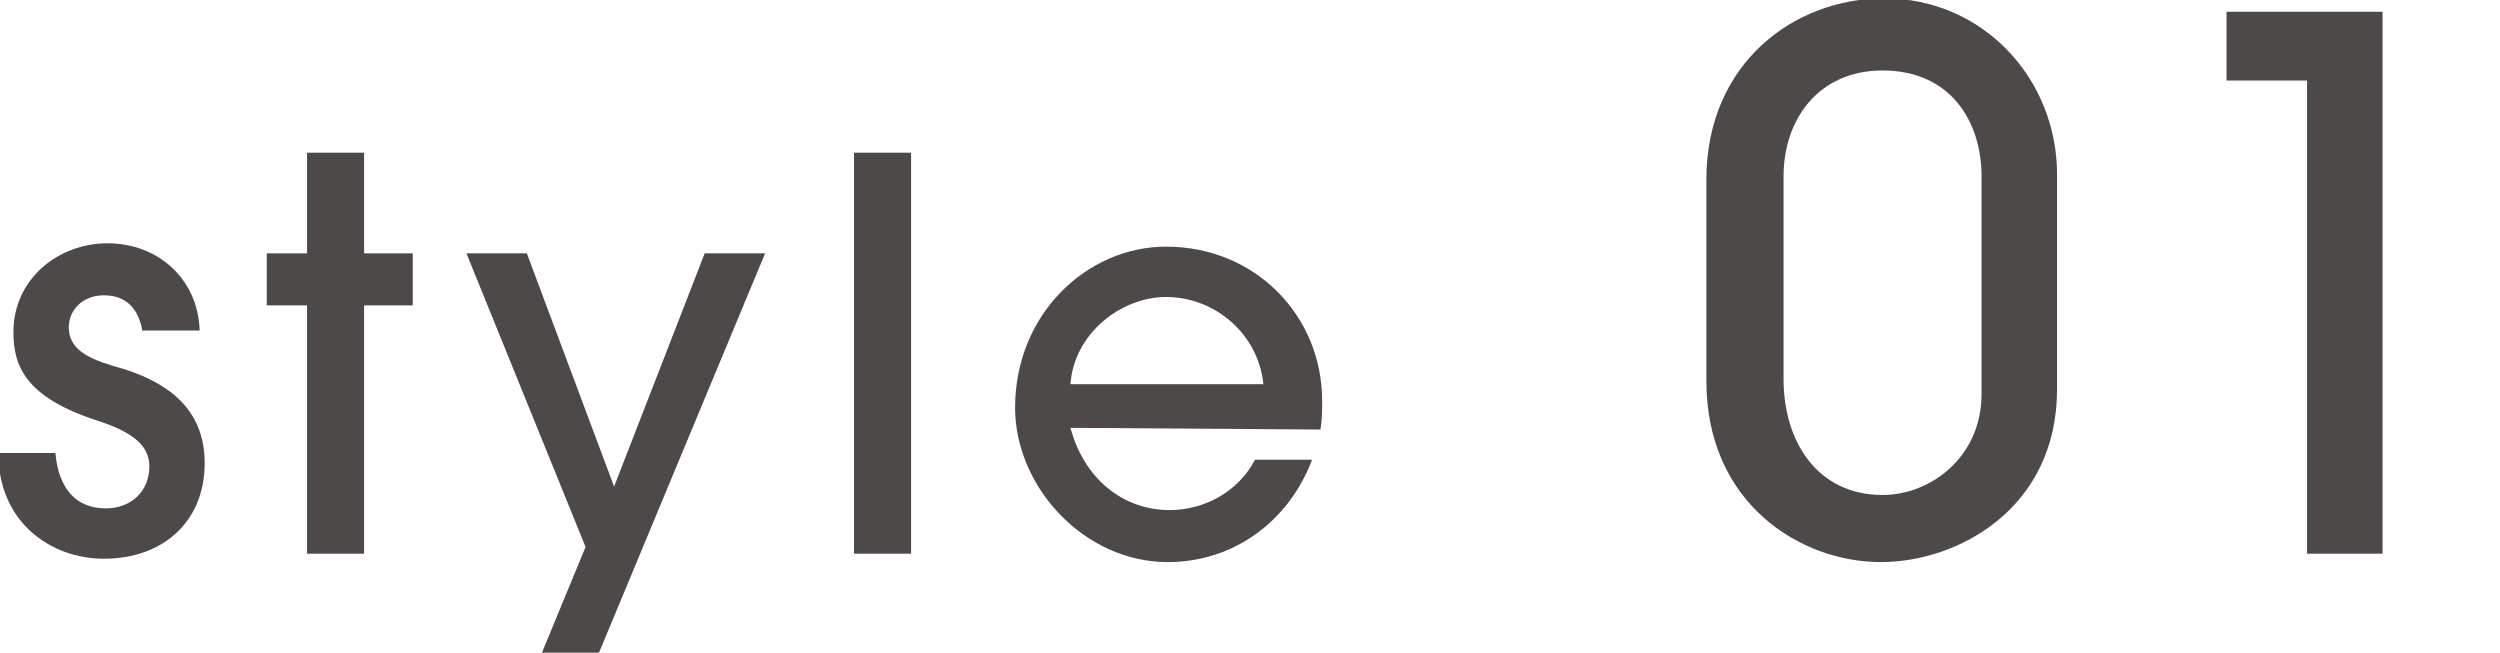 <?xml version="1.0" encoding="utf-8"?>
<!-- Generator: Adobe Illustrator 28.1.0, SVG Export Plug-In . SVG Version: 6.00 Build 0)  -->
<svg version="1.1" id="_レイヤー_2" xmlns="http://www.w3.org/2000/svg" xmlns:xlink="http://www.w3.org/1999/xlink" x="0px"
	 y="0px" viewBox="0 0 149 38.9" style="enable-background:new 0 0 149 38.9;" xml:space="preserve">
<style type="text/css">
	.st0{fill:#4C4948;}
</style>
<g>
	<g>
		<g>
			<g>
				<path class="st0" d="M8.5,19.8c-0.2-1.3-0.9-2.2-2.3-2.2c-1.3,0-2.1,0.9-2.1,1.9c0,1.5,1.5,2,3.3,2.5c2.5,0.8,4.8,2.3,4.8,5.6
					c0,3.5-2.5,5.7-6,5.7c-3.2,0-6.3-2.2-6.3-6.3h3.4c0.2,2.2,1.3,3.3,3,3.3c1.5,0,2.6-1,2.6-2.5c0-1.2-0.9-2-3-2.7
					c-4.4-1.4-5.1-3.3-5.1-5.3c0-3.2,2.7-5.3,5.6-5.3c3,0,5.4,2.1,5.5,5.2H8.5V19.8z"/>
				<path class="st0" d="M18.3,33V18.2h-2.4v-3.1h2.4v-6h3.4v6h2.9v3.1h-2.9V33H18.3z"/>
				<path class="st0" d="M32.3,38.9l2.6-6.3l-7.1-17.5h3.6L36.6,29L42,15.1h3.6l-9.9,23.8H32.3z"/>
				<path class="st0" d="M50.9,33V9.1h3.4V33H50.9z"/>
				<path class="st0" d="M63.8,25.5c0.8,3,3.1,4.9,5.9,4.9c2.1,0,4.1-1.1,5.1-3h3.4c-1.4,3.7-4.7,6.1-8.6,6.1c-5,0-9.1-4.5-9.1-9.2
					c0-5.6,4.3-9.6,9-9.6c5.3,0,9.3,4.1,9.3,9.2c0,0.5,0,1.1-0.1,1.7L63.8,25.5L63.8,25.5z M75.3,22.9c-0.3-3-2.9-5.2-5.8-5.2
					c-2.7,0-5.5,2.2-5.7,5.2C63.8,22.9,75.3,22.9,75.3,22.9z"/>
			</g>
		</g>
	</g>
	<g>
		<g>
			<g>
				<path class="st0" d="M122.6,23.2c0,7.1-5.9,10.3-10.5,10.3c-4.8,0-10.4-3.5-10.4-10.8v-12c0-6.9,5.2-10.8,10.6-10.8
					c5.9,0,10.3,4.8,10.3,10.5V23.2z M118.1,10.5c0-3.2-1.8-6.3-5.9-6.3c-3.8,0-5.9,2.9-5.9,6.3v12.1c0,3.7,2,6.9,5.9,6.9
					c2.9,0,5.9-2.3,5.9-6V10.5z"/>
				<path class="st0" d="M137.5,33V4.8h-4.8V0.7h9.3V33H137.5z"/>
			</g>
		</g>
	</g>
</g>
</svg>
